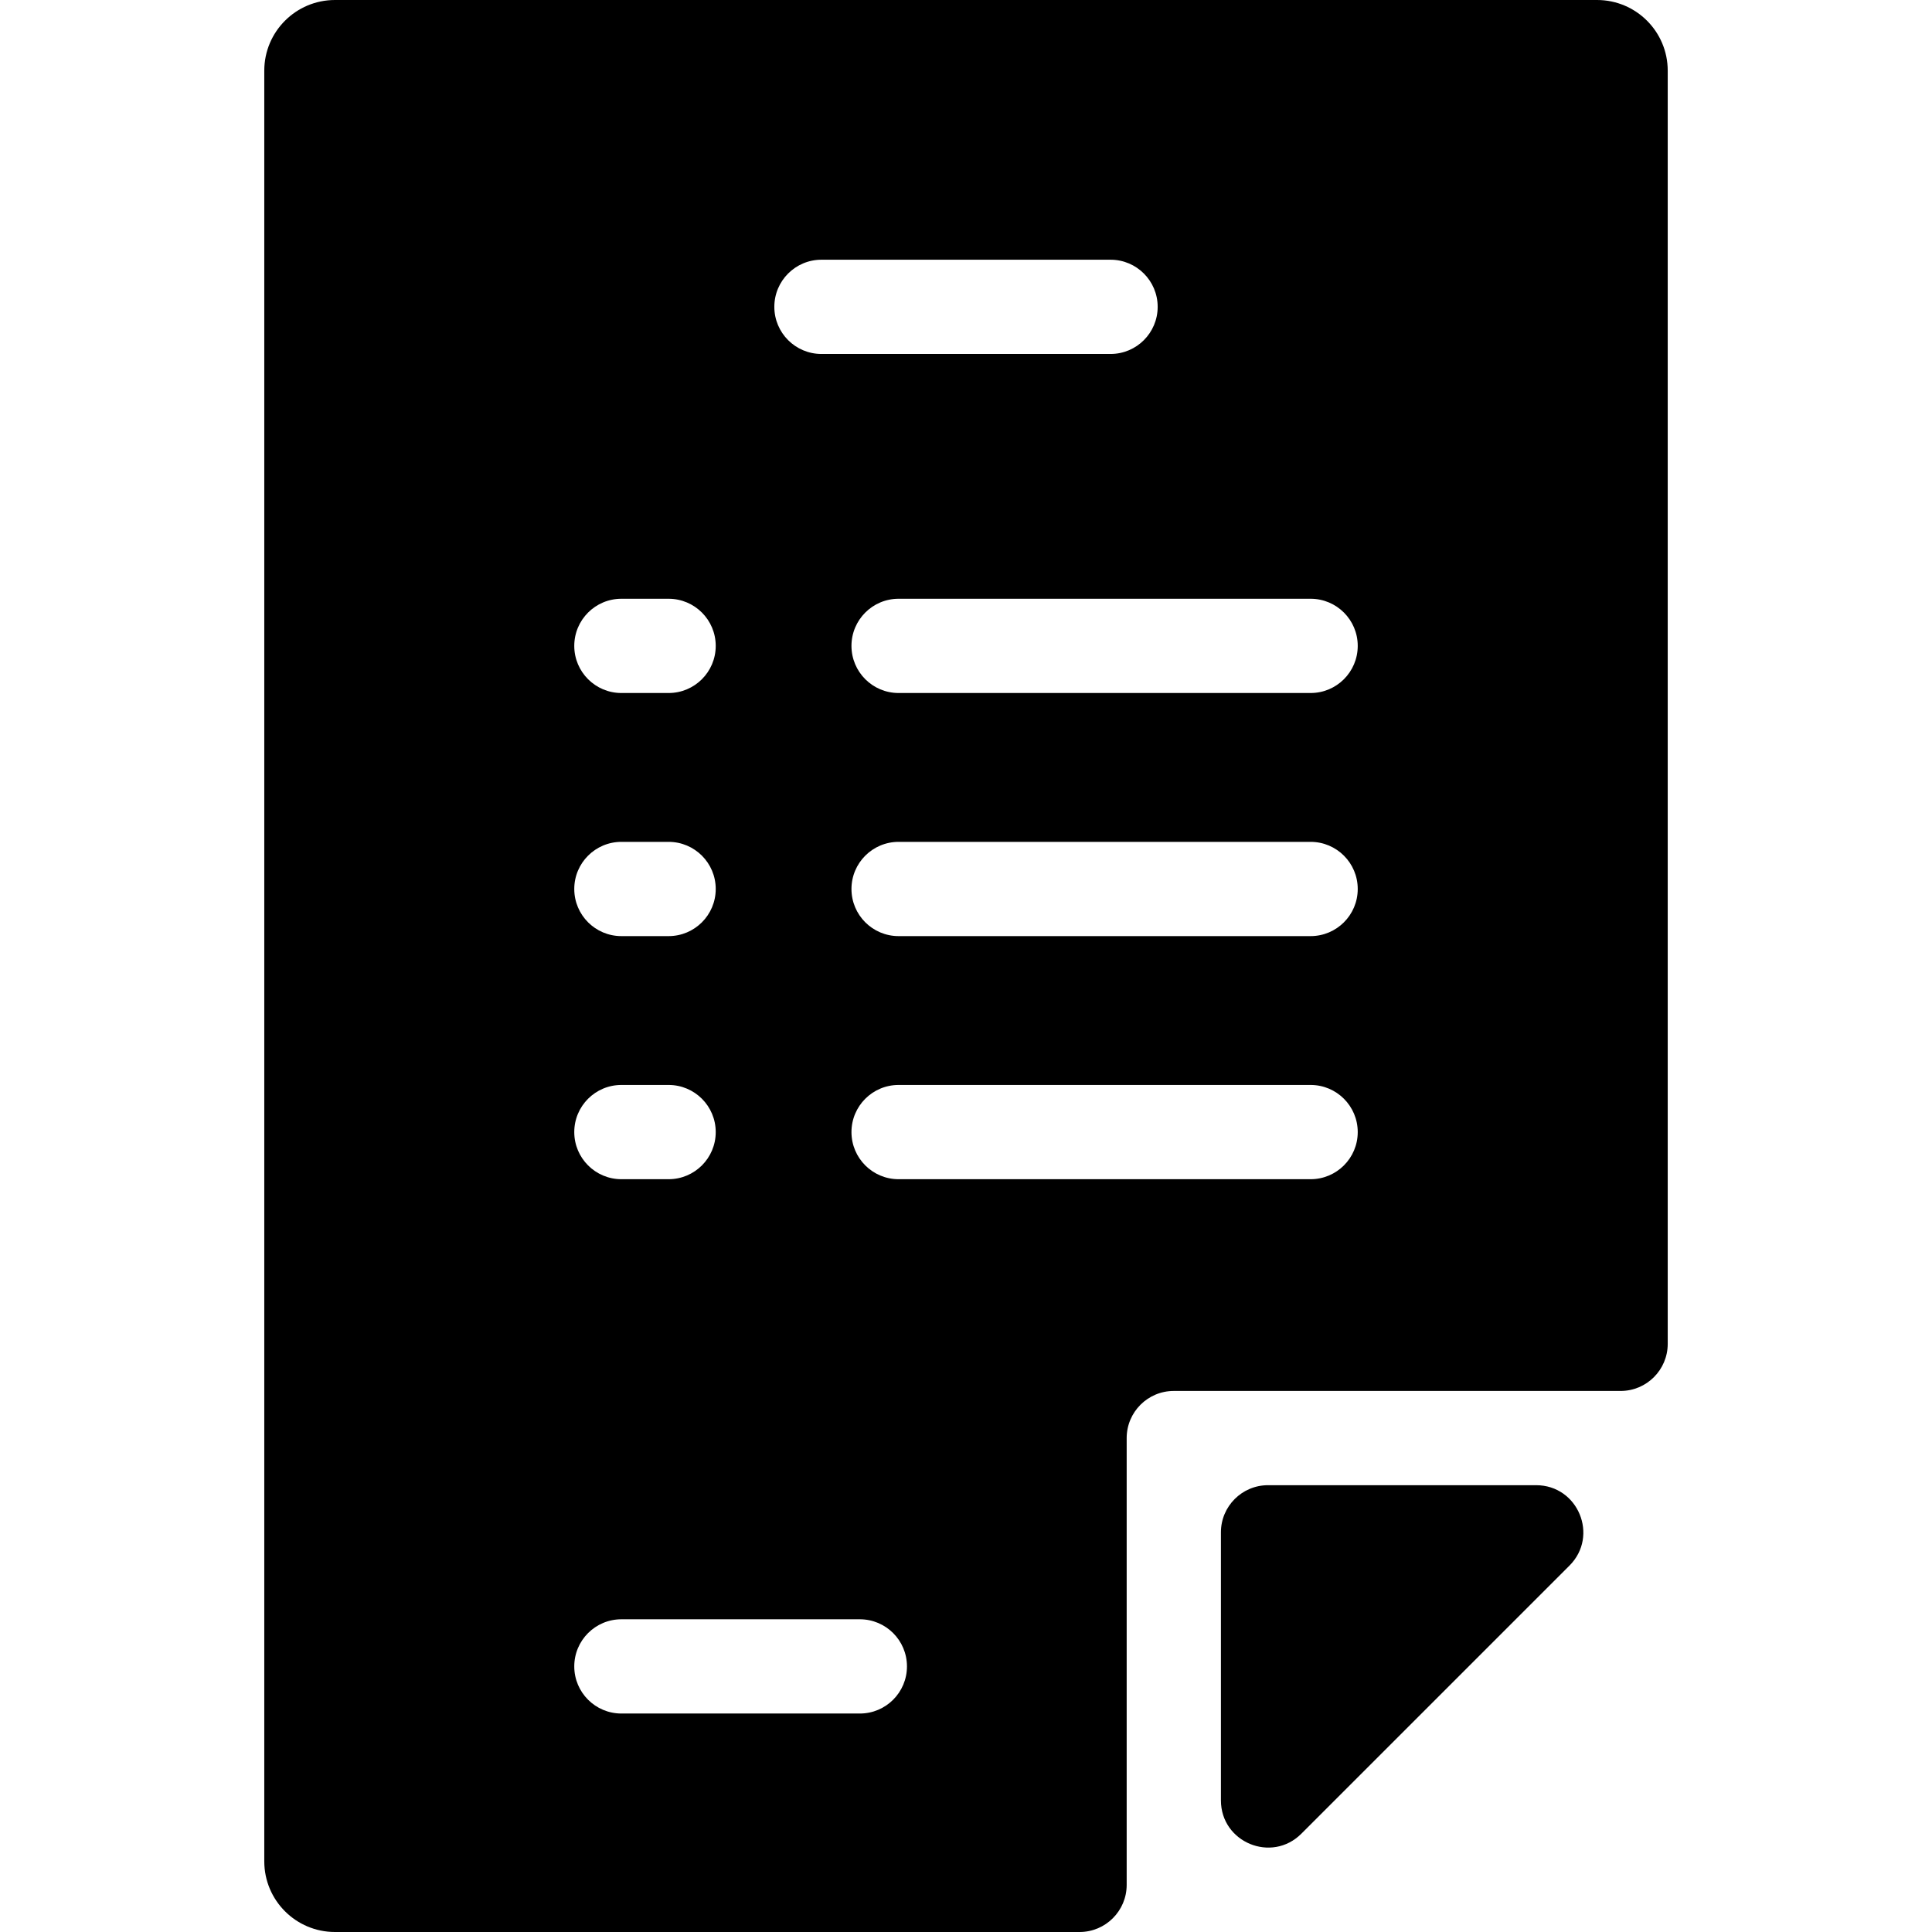 <?xml version="1.0" encoding="iso-8859-1"?>
<!-- Uploaded to: SVG Repo, www.svgrepo.com, Generator: SVG Repo Mixer Tools -->
<svg fill="#000000" height="800px" width="800px" version="1.1" id="Layer_1" xmlns="http://www.w3.org/2000/svg" xmlns:xlink="http://www.w3.org/1999/xlink" 
	 viewBox="0 0 512 512" xml:space="preserve">
<g>
	<g>
		<g>
			<path d="M407.088,393.592h-71.044c-6.896,0.001-12.487,5.592-12.487,12.489v71.036c0,11.122,13.439,16.7,21.308,8.84
				c20.325-20.3,50.763-50.733,71.064-71.057C423.789,407.031,418.211,393.592,407.088,393.592z"/>
			<path d="M423.232,0H88.769C78.424,0,70.037,8.387,70.037,18.732v474.537c0,10.345,8.387,18.732,18.732,18.732h197.324
				c6.897,0,12.488-5.591,12.488-12.488V381.105c0-6.897,5.591-12.488,12.488-12.488h118.407c6.897,0,12.488-5.591,12.488-12.488
				V18.732C441.964,8.387,433.577,0,423.232,0z M217.694,68.828h76.613c6.896,0,12.488,5.591,12.488,12.488
				c0,6.897-5.592,12.488-12.488,12.488h-76.613c-6.896,0-12.488-5.591-12.488-12.488C205.206,74.419,210.799,68.828,217.694,68.828
				z M164.675,158.679h12.512c6.896,0,12.488,5.591,12.488,12.488c0,6.897-5.592,12.488-12.488,12.488h-12.512
				c-6.896,0-12.488-5.591-12.488-12.488C152.187,164.27,157.778,158.679,164.675,158.679z M164.675,223.102h12.512
				c6.896,0,12.488,5.591,12.488,12.488c0,6.897-5.592,12.488-12.488,12.488h-12.512c-6.896,0-12.488-5.591-12.488-12.488
				C152.187,228.693,157.778,223.102,164.675,223.102z M164.675,287.525h12.512c6.896,0,12.488,5.591,12.488,12.488
				c0,6.897-5.592,12.488-12.488,12.488h-12.512c-6.896,0-12.488-5.591-12.488-12.488
				C152.187,293.116,157.778,287.525,164.675,287.525z M227.867,454.102h-63.192c-6.896,0-12.488-5.591-12.488-12.488
				s5.592-12.488,12.488-12.488h63.192c6.896,0,12.488,5.591,12.488,12.488S234.763,454.102,227.867,454.102z M347.326,312.501
				h-109.19c-6.897,0-12.488-5.591-12.488-12.488c0-6.897,5.591-12.488,12.488-12.488h109.19c6.897,0,12.488,5.591,12.488,12.488
				C359.814,306.91,354.222,312.501,347.326,312.501z M347.326,248.078h-109.19c-6.897,0-12.488-5.591-12.488-12.488
				c0-6.897,5.591-12.488,12.488-12.488h109.19c6.897,0,12.488,5.591,12.488,12.488
				C359.814,242.487,354.222,248.078,347.326,248.078z M347.326,183.654h-109.19c-6.897,0-12.488-5.591-12.488-12.488
				c0-6.897,5.591-12.488,12.488-12.488h109.19c6.897,0,12.488,5.591,12.488,12.488
				C359.814,178.064,354.222,183.654,347.326,183.654z"/>
		</g>
	</g>
</g>
</svg>